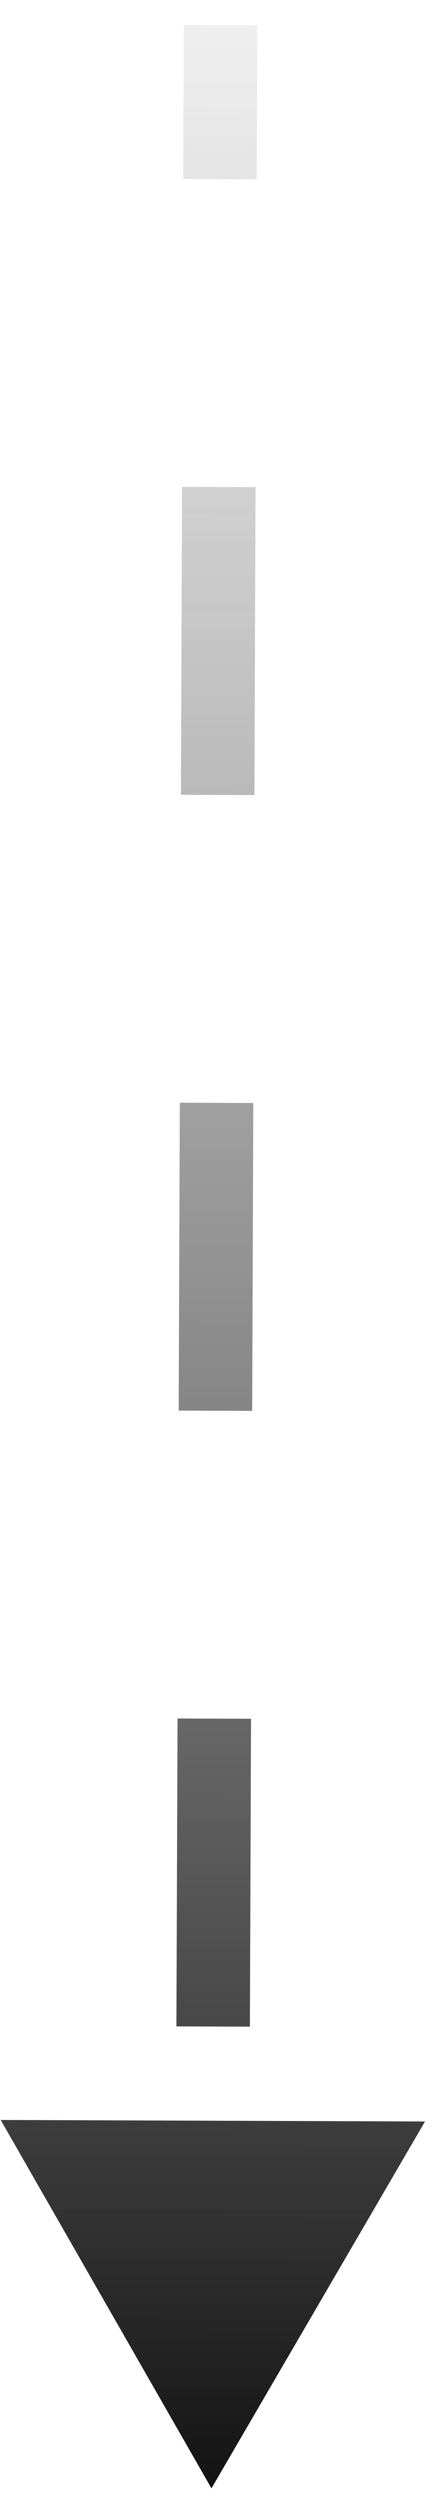 <?xml version="1.0" encoding="UTF-8"?> <svg xmlns="http://www.w3.org/2000/svg" width="12" height="68" viewBox="0 0 12 68" fill="none"><path d="M5.754 67.685L11.565 57.706L0.018 57.664L5.754 67.685ZM6 0.686L5 0.682L4.985 4.869L5.985 4.873L6.985 4.877L7 0.689L6 0.686ZM5.954 13.248L4.954 13.244L4.923 21.619L5.923 21.623L6.923 21.627L6.954 13.252L5.954 13.248ZM5.893 29.998L4.893 29.994L4.862 38.369L5.862 38.373L6.862 38.377L6.893 30.002L5.893 29.998ZM5.831 46.748L4.831 46.744L4.8 55.119L5.8 55.123L6.8 55.126L6.831 46.751L5.831 46.748Z" fill="url(#paint0_linear_42_845)"></path><defs><linearGradient id="paint0_linear_42_845" x1="5.254" y1="67.683" x2="5.5" y2="0.684" gradientUnits="userSpaceOnUse"><stop stop-color="#131313"></stop><stop offset="1" stop-color="#666666" stop-opacity="0.11"></stop></linearGradient></defs></svg> 